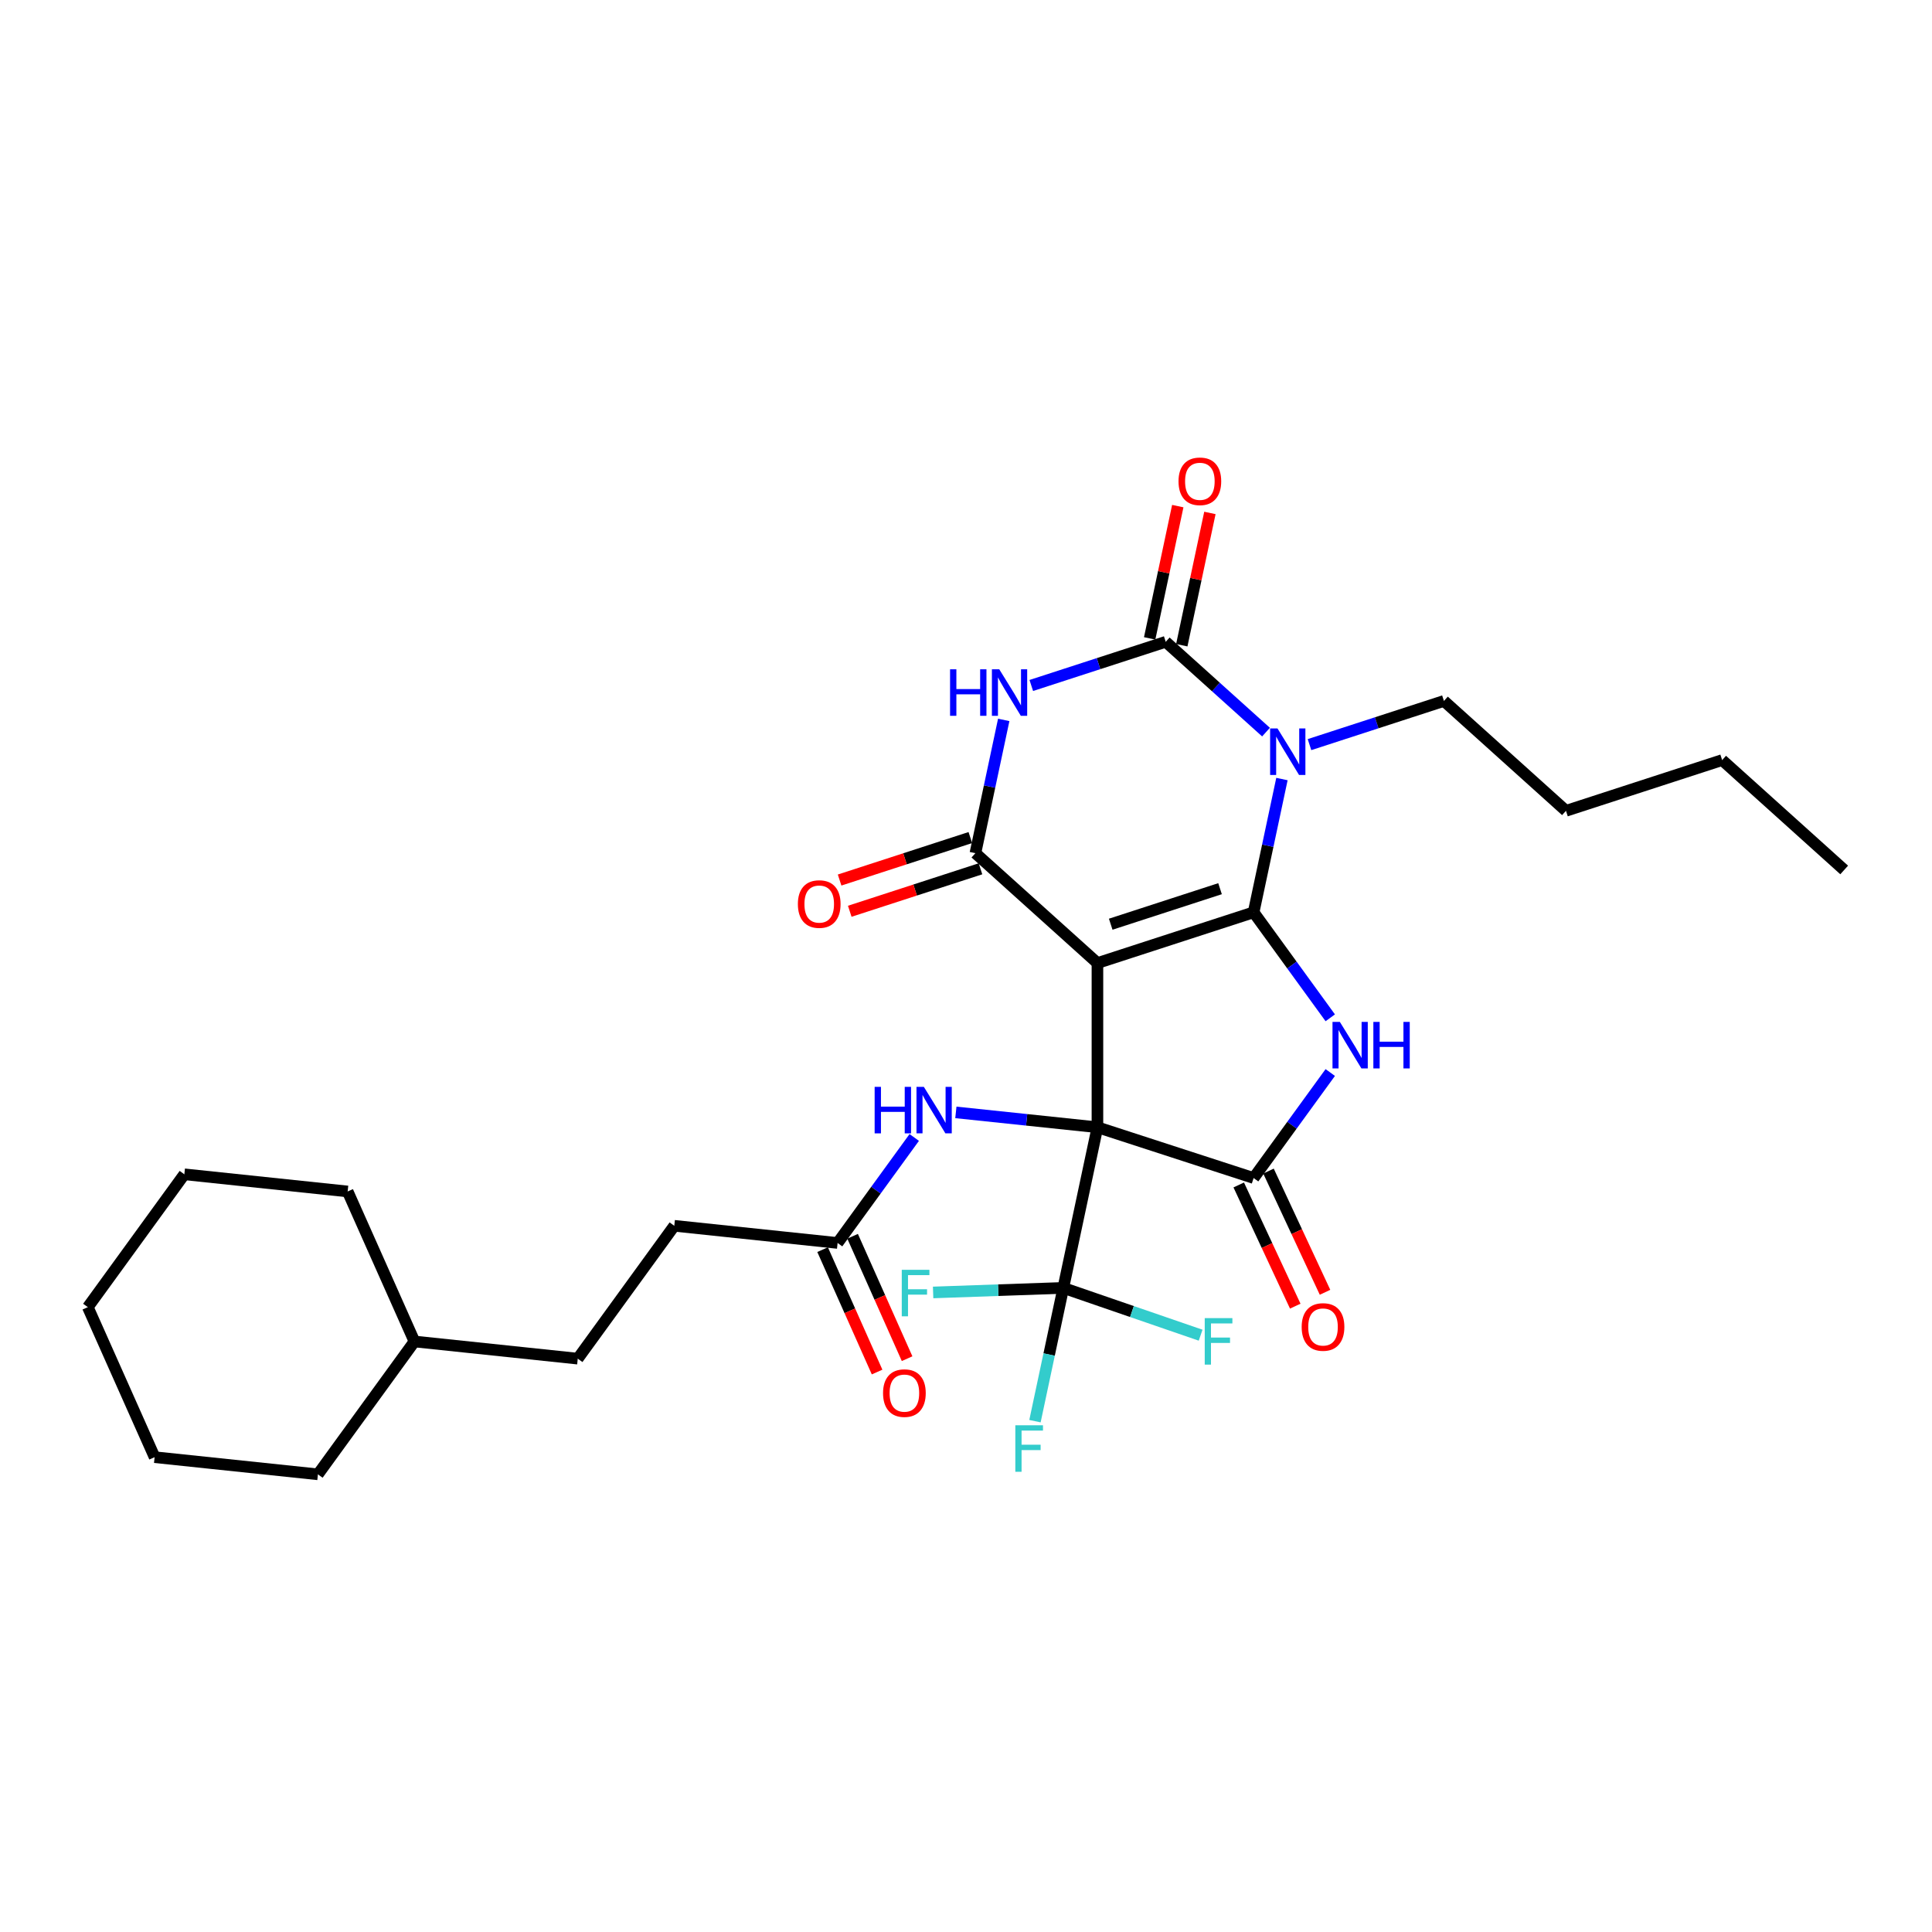 <?xml version='1.0' encoding='iso-8859-1'?>
<svg version='1.1' baseProfile='full'
              xmlns='http://www.w3.org/2000/svg'
                      xmlns:rdkit='http://www.rdkit.org/xml'
                      xmlns:xlink='http://www.w3.org/1999/xlink'
                  xml:space='preserve'
width='1000px' height='1000px' viewBox='0 0 1000 1000'>
<!-- END OF HEADER -->
<rect style='opacity:1.0;fill:#FFFFFF;stroke:none' width='1000' height='1000' x='0' y='0'> </rect>
<path class='bond-0' d='M 568.032,498.478 L 568.032,583.475' style='fill:none;fill-rule:evenodd;stroke:#000000;stroke-width:6px;stroke-linecap:butt;stroke-linejoin:miter;stroke-opacity:1' />
<path class='bond-1' d='M 568.032,498.478 L 648.869,472.212' style='fill:none;fill-rule:evenodd;stroke:#000000;stroke-width:6px;stroke-linecap:butt;stroke-linejoin:miter;stroke-opacity:1' />
<path class='bond-1' d='M 574.905,478.37 L 631.49,459.984' style='fill:none;fill-rule:evenodd;stroke:#000000;stroke-width:6px;stroke-linecap:butt;stroke-linejoin:miter;stroke-opacity:1' />
<path class='bond-4' d='M 568.032,498.478 L 504.867,441.603' style='fill:none;fill-rule:evenodd;stroke:#000000;stroke-width:6px;stroke-linecap:butt;stroke-linejoin:miter;stroke-opacity:1' />
<path class='bond-5' d='M 568.032,583.475 L 648.869,609.74' style='fill:none;fill-rule:evenodd;stroke:#000000;stroke-width:6px;stroke-linecap:butt;stroke-linejoin:miter;stroke-opacity:1' />
<path class='bond-8' d='M 568.032,583.475 L 550.36,666.614' style='fill:none;fill-rule:evenodd;stroke:#000000;stroke-width:6px;stroke-linecap:butt;stroke-linejoin:miter;stroke-opacity:1' />
<path class='bond-9' d='M 568.032,583.475 L 531.393,579.624' style='fill:none;fill-rule:evenodd;stroke:#000000;stroke-width:6px;stroke-linecap:butt;stroke-linejoin:miter;stroke-opacity:1' />
<path class='bond-9' d='M 531.393,579.624 L 494.754,575.773' style='fill:none;fill-rule:evenodd;stroke:#0000FF;stroke-width:6px;stroke-linecap:butt;stroke-linejoin:miter;stroke-opacity:1' />
<path class='bond-2' d='M 648.869,472.212 L 656.2,437.722' style='fill:none;fill-rule:evenodd;stroke:#000000;stroke-width:6px;stroke-linecap:butt;stroke-linejoin:miter;stroke-opacity:1' />
<path class='bond-2' d='M 656.2,437.722 L 663.531,403.233' style='fill:none;fill-rule:evenodd;stroke:#0000FF;stroke-width:6px;stroke-linecap:butt;stroke-linejoin:miter;stroke-opacity:1' />
<path class='bond-3' d='M 648.869,472.212 L 668.705,499.514' style='fill:none;fill-rule:evenodd;stroke:#000000;stroke-width:6px;stroke-linecap:butt;stroke-linejoin:miter;stroke-opacity:1' />
<path class='bond-3' d='M 668.705,499.514 L 688.541,526.816' style='fill:none;fill-rule:evenodd;stroke:#0000FF;stroke-width:6px;stroke-linecap:butt;stroke-linejoin:miter;stroke-opacity:1' />
<path class='bond-18' d='M 677.795,385.416 L 712.586,374.111' style='fill:none;fill-rule:evenodd;stroke:#0000FF;stroke-width:6px;stroke-linecap:butt;stroke-linejoin:miter;stroke-opacity:1' />
<path class='bond-18' d='M 712.586,374.111 L 747.378,362.807' style='fill:none;fill-rule:evenodd;stroke:#000000;stroke-width:6px;stroke-linecap:butt;stroke-linejoin:miter;stroke-opacity:1' />
<path class='bond-31' d='M 655.287,378.94 L 629.332,355.569' style='fill:none;fill-rule:evenodd;stroke:#0000FF;stroke-width:6px;stroke-linecap:butt;stroke-linejoin:miter;stroke-opacity:1' />
<path class='bond-31' d='M 629.332,355.569 L 603.376,332.198' style='fill:none;fill-rule:evenodd;stroke:#000000;stroke-width:6px;stroke-linecap:butt;stroke-linejoin:miter;stroke-opacity:1' />
<path class='bond-30' d='M 688.541,555.137 L 668.705,582.438' style='fill:none;fill-rule:evenodd;stroke:#0000FF;stroke-width:6px;stroke-linecap:butt;stroke-linejoin:miter;stroke-opacity:1' />
<path class='bond-30' d='M 668.705,582.438 L 648.869,609.74' style='fill:none;fill-rule:evenodd;stroke:#000000;stroke-width:6px;stroke-linecap:butt;stroke-linejoin:miter;stroke-opacity:1' />
<path class='bond-7' d='M 504.867,441.603 L 512.198,407.114' style='fill:none;fill-rule:evenodd;stroke:#000000;stroke-width:6px;stroke-linecap:butt;stroke-linejoin:miter;stroke-opacity:1' />
<path class='bond-7' d='M 512.198,407.114 L 519.529,372.624' style='fill:none;fill-rule:evenodd;stroke:#0000FF;stroke-width:6px;stroke-linecap:butt;stroke-linejoin:miter;stroke-opacity:1' />
<path class='bond-12' d='M 502.24,433.52 L 468.409,444.512' style='fill:none;fill-rule:evenodd;stroke:#000000;stroke-width:6px;stroke-linecap:butt;stroke-linejoin:miter;stroke-opacity:1' />
<path class='bond-12' d='M 468.409,444.512 L 434.578,455.505' style='fill:none;fill-rule:evenodd;stroke:#FF0000;stroke-width:6px;stroke-linecap:butt;stroke-linejoin:miter;stroke-opacity:1' />
<path class='bond-12' d='M 507.493,449.687 L 473.662,460.68' style='fill:none;fill-rule:evenodd;stroke:#000000;stroke-width:6px;stroke-linecap:butt;stroke-linejoin:miter;stroke-opacity:1' />
<path class='bond-12' d='M 473.662,460.68 L 439.831,471.672' style='fill:none;fill-rule:evenodd;stroke:#FF0000;stroke-width:6px;stroke-linecap:butt;stroke-linejoin:miter;stroke-opacity:1' />
<path class='bond-13' d='M 641.166,613.333 L 655.794,644.701' style='fill:none;fill-rule:evenodd;stroke:#000000;stroke-width:6px;stroke-linecap:butt;stroke-linejoin:miter;stroke-opacity:1' />
<path class='bond-13' d='M 655.794,644.701 L 670.422,676.069' style='fill:none;fill-rule:evenodd;stroke:#FF0000;stroke-width:6px;stroke-linecap:butt;stroke-linejoin:miter;stroke-opacity:1' />
<path class='bond-13' d='M 656.572,606.148 L 671.201,637.516' style='fill:none;fill-rule:evenodd;stroke:#000000;stroke-width:6px;stroke-linecap:butt;stroke-linejoin:miter;stroke-opacity:1' />
<path class='bond-13' d='M 671.201,637.516 L 685.829,668.884' style='fill:none;fill-rule:evenodd;stroke:#FF0000;stroke-width:6px;stroke-linecap:butt;stroke-linejoin:miter;stroke-opacity:1' />
<path class='bond-6' d='M 603.376,332.198 L 568.584,343.503' style='fill:none;fill-rule:evenodd;stroke:#000000;stroke-width:6px;stroke-linecap:butt;stroke-linejoin:miter;stroke-opacity:1' />
<path class='bond-6' d='M 568.584,343.503 L 533.792,354.807' style='fill:none;fill-rule:evenodd;stroke:#0000FF;stroke-width:6px;stroke-linecap:butt;stroke-linejoin:miter;stroke-opacity:1' />
<path class='bond-11' d='M 611.69,333.965 L 618.967,299.731' style='fill:none;fill-rule:evenodd;stroke:#000000;stroke-width:6px;stroke-linecap:butt;stroke-linejoin:miter;stroke-opacity:1' />
<path class='bond-11' d='M 618.967,299.731 L 626.243,265.496' style='fill:none;fill-rule:evenodd;stroke:#FF0000;stroke-width:6px;stroke-linecap:butt;stroke-linejoin:miter;stroke-opacity:1' />
<path class='bond-11' d='M 595.062,330.431 L 602.339,296.196' style='fill:none;fill-rule:evenodd;stroke:#000000;stroke-width:6px;stroke-linecap:butt;stroke-linejoin:miter;stroke-opacity:1' />
<path class='bond-11' d='M 602.339,296.196 L 609.615,261.962' style='fill:none;fill-rule:evenodd;stroke:#FF0000;stroke-width:6px;stroke-linecap:butt;stroke-linejoin:miter;stroke-opacity:1' />
<path class='bond-15' d='M 550.36,666.614 L 543.029,701.104' style='fill:none;fill-rule:evenodd;stroke:#000000;stroke-width:6px;stroke-linecap:butt;stroke-linejoin:miter;stroke-opacity:1' />
<path class='bond-15' d='M 543.029,701.104 L 535.698,735.594' style='fill:none;fill-rule:evenodd;stroke:#33CCCC;stroke-width:6px;stroke-linecap:butt;stroke-linejoin:miter;stroke-opacity:1' />
<path class='bond-16' d='M 550.36,666.614 L 516.669,667.793' style='fill:none;fill-rule:evenodd;stroke:#000000;stroke-width:6px;stroke-linecap:butt;stroke-linejoin:miter;stroke-opacity:1' />
<path class='bond-16' d='M 516.669,667.793 L 482.979,668.971' style='fill:none;fill-rule:evenodd;stroke:#33CCCC;stroke-width:6px;stroke-linecap:butt;stroke-linejoin:miter;stroke-opacity:1' />
<path class='bond-17' d='M 550.36,666.614 L 585.902,678.854' style='fill:none;fill-rule:evenodd;stroke:#000000;stroke-width:6px;stroke-linecap:butt;stroke-linejoin:miter;stroke-opacity:1' />
<path class='bond-17' d='M 585.902,678.854 L 621.444,691.093' style='fill:none;fill-rule:evenodd;stroke:#33CCCC;stroke-width:6px;stroke-linecap:butt;stroke-linejoin:miter;stroke-opacity:1' />
<path class='bond-10' d='M 473.212,588.751 L 453.376,616.052' style='fill:none;fill-rule:evenodd;stroke:#0000FF;stroke-width:6px;stroke-linecap:butt;stroke-linejoin:miter;stroke-opacity:1' />
<path class='bond-10' d='M 453.376,616.052 L 433.541,643.354' style='fill:none;fill-rule:evenodd;stroke:#000000;stroke-width:6px;stroke-linecap:butt;stroke-linejoin:miter;stroke-opacity:1' />
<path class='bond-14' d='M 425.776,646.811 L 439.879,678.487' style='fill:none;fill-rule:evenodd;stroke:#000000;stroke-width:6px;stroke-linecap:butt;stroke-linejoin:miter;stroke-opacity:1' />
<path class='bond-14' d='M 439.879,678.487 L 453.982,710.164' style='fill:none;fill-rule:evenodd;stroke:#FF0000;stroke-width:6px;stroke-linecap:butt;stroke-linejoin:miter;stroke-opacity:1' />
<path class='bond-14' d='M 441.305,639.897 L 455.409,671.573' style='fill:none;fill-rule:evenodd;stroke:#000000;stroke-width:6px;stroke-linecap:butt;stroke-linejoin:miter;stroke-opacity:1' />
<path class='bond-14' d='M 455.409,671.573 L 469.512,703.249' style='fill:none;fill-rule:evenodd;stroke:#FF0000;stroke-width:6px;stroke-linecap:butt;stroke-linejoin:miter;stroke-opacity:1' />
<path class='bond-19' d='M 433.541,643.354 L 349.009,634.47' style='fill:none;fill-rule:evenodd;stroke:#000000;stroke-width:6px;stroke-linecap:butt;stroke-linejoin:miter;stroke-opacity:1' />
<path class='bond-22' d='M 747.378,362.807 L 810.543,419.681' style='fill:none;fill-rule:evenodd;stroke:#000000;stroke-width:6px;stroke-linecap:butt;stroke-linejoin:miter;stroke-opacity:1' />
<path class='bond-20' d='M 349.009,634.47 L 299.049,703.234' style='fill:none;fill-rule:evenodd;stroke:#000000;stroke-width:6px;stroke-linecap:butt;stroke-linejoin:miter;stroke-opacity:1' />
<path class='bond-21' d='M 299.049,703.234 L 214.518,694.349' style='fill:none;fill-rule:evenodd;stroke:#000000;stroke-width:6px;stroke-linecap:butt;stroke-linejoin:miter;stroke-opacity:1' />
<path class='bond-23' d='M 214.518,694.349 L 179.946,616.7' style='fill:none;fill-rule:evenodd;stroke:#000000;stroke-width:6px;stroke-linecap:butt;stroke-linejoin:miter;stroke-opacity:1' />
<path class='bond-24' d='M 214.518,694.349 L 164.557,763.113' style='fill:none;fill-rule:evenodd;stroke:#000000;stroke-width:6px;stroke-linecap:butt;stroke-linejoin:miter;stroke-opacity:1' />
<path class='bond-25' d='M 810.543,419.681 L 891.38,393.415' style='fill:none;fill-rule:evenodd;stroke:#000000;stroke-width:6px;stroke-linecap:butt;stroke-linejoin:miter;stroke-opacity:1' />
<path class='bond-27' d='M 179.946,616.7 L 95.415,607.816' style='fill:none;fill-rule:evenodd;stroke:#000000;stroke-width:6px;stroke-linecap:butt;stroke-linejoin:miter;stroke-opacity:1' />
<path class='bond-28' d='M 164.557,763.113 L 80.026,754.229' style='fill:none;fill-rule:evenodd;stroke:#000000;stroke-width:6px;stroke-linecap:butt;stroke-linejoin:miter;stroke-opacity:1' />
<path class='bond-26' d='M 891.38,393.415 L 954.545,450.29' style='fill:none;fill-rule:evenodd;stroke:#000000;stroke-width:6px;stroke-linecap:butt;stroke-linejoin:miter;stroke-opacity:1' />
<path class='bond-32' d='M 95.415,607.816 L 45.455,676.58' style='fill:none;fill-rule:evenodd;stroke:#000000;stroke-width:6px;stroke-linecap:butt;stroke-linejoin:miter;stroke-opacity:1' />
<path class='bond-29' d='M 80.026,754.229 L 45.455,676.58' style='fill:none;fill-rule:evenodd;stroke:#000000;stroke-width:6px;stroke-linecap:butt;stroke-linejoin:miter;stroke-opacity:1' />
<path  class='atom-3' d='M 661.22 377.037
L 669.108 389.786
Q 669.89 391.044, 671.148 393.322
Q 672.406 395.6, 672.474 395.736
L 672.474 377.037
L 675.67 377.037
L 675.67 401.108
L 672.372 401.108
L 663.906 387.168
Q 662.92 385.536, 661.866 383.666
Q 660.846 381.797, 660.54 381.219
L 660.54 401.108
L 657.412 401.108
L 657.412 377.037
L 661.22 377.037
' fill='#0000FF'/>
<path  class='atom-4' d='M 693.508 528.941
L 701.396 541.69
Q 702.178 542.948, 703.436 545.226
Q 704.694 547.504, 704.762 547.64
L 704.762 528.941
L 707.958 528.941
L 707.958 553.012
L 704.66 553.012
L 696.194 539.072
Q 695.208 537.44, 694.154 535.57
Q 693.134 533.7, 692.828 533.122
L 692.828 553.012
L 689.7 553.012
L 689.7 528.941
L 693.508 528.941
' fill='#0000FF'/>
<path  class='atom-4' d='M 710.848 528.941
L 714.112 528.941
L 714.112 539.174
L 726.419 539.174
L 726.419 528.941
L 729.683 528.941
L 729.683 553.012
L 726.419 553.012
L 726.419 541.894
L 714.112 541.894
L 714.112 553.012
L 710.848 553.012
L 710.848 528.941
' fill='#0000FF'/>
<path  class='atom-8' d='M 491.753 346.428
L 495.017 346.428
L 495.017 356.662
L 507.324 356.662
L 507.324 346.428
L 510.588 346.428
L 510.588 370.499
L 507.324 370.499
L 507.324 359.382
L 495.017 359.382
L 495.017 370.499
L 491.753 370.499
L 491.753 346.428
' fill='#0000FF'/>
<path  class='atom-8' d='M 517.218 346.428
L 525.106 359.178
Q 525.888 360.436, 527.146 362.714
Q 528.404 364.991, 528.472 365.127
L 528.472 346.428
L 531.667 346.428
L 531.667 370.499
L 528.37 370.499
L 519.904 356.56
Q 518.918 354.928, 517.864 353.058
Q 516.844 351.188, 516.538 350.61
L 516.538 370.499
L 513.41 370.499
L 513.41 346.428
L 517.218 346.428
' fill='#0000FF'/>
<path  class='atom-10' d='M 452.715 562.554
L 455.979 562.554
L 455.979 572.788
L 468.286 572.788
L 468.286 562.554
L 471.55 562.554
L 471.55 586.626
L 468.286 586.626
L 468.286 575.508
L 455.979 575.508
L 455.979 586.626
L 452.715 586.626
L 452.715 562.554
' fill='#0000FF'/>
<path  class='atom-10' d='M 478.18 562.554
L 486.067 575.304
Q 486.849 576.562, 488.107 578.84
Q 489.365 581.118, 489.433 581.254
L 489.433 562.554
L 492.629 562.554
L 492.629 586.626
L 489.331 586.626
L 480.866 572.686
Q 479.88 571.054, 478.826 569.184
Q 477.806 567.314, 477.5 566.736
L 477.5 586.626
L 474.372 586.626
L 474.372 562.554
L 478.18 562.554
' fill='#0000FF'/>
<path  class='atom-12' d='M 609.998 249.126
Q 609.998 243.347, 612.854 240.117
Q 615.71 236.887, 621.048 236.887
Q 626.386 236.887, 629.241 240.117
Q 632.097 243.347, 632.097 249.126
Q 632.097 254.974, 629.207 258.306
Q 626.318 261.604, 621.048 261.604
Q 615.744 261.604, 612.854 258.306
Q 609.998 255.008, 609.998 249.126
M 621.048 258.884
Q 624.72 258.884, 626.692 256.436
Q 628.697 253.954, 628.697 249.126
Q 628.697 244.401, 626.692 242.021
Q 624.72 239.607, 621.048 239.607
Q 617.376 239.607, 615.37 241.987
Q 613.398 244.367, 613.398 249.126
Q 613.398 253.988, 615.37 256.436
Q 617.376 258.884, 621.048 258.884
' fill='#FF0000'/>
<path  class='atom-13' d='M 412.98 467.937
Q 412.98 462.157, 415.836 458.927
Q 418.692 455.697, 424.03 455.697
Q 429.368 455.697, 432.224 458.927
Q 435.079 462.157, 435.079 467.937
Q 435.079 473.785, 432.19 477.117
Q 429.3 480.415, 424.03 480.415
Q 418.726 480.415, 415.836 477.117
Q 412.98 473.819, 412.98 467.937
M 424.03 477.695
Q 427.702 477.695, 429.674 475.247
Q 431.68 472.765, 431.68 467.937
Q 431.68 463.211, 429.674 460.831
Q 427.702 458.417, 424.03 458.417
Q 420.358 458.417, 418.352 460.797
Q 416.38 463.177, 416.38 467.937
Q 416.38 472.799, 418.352 475.247
Q 420.358 477.695, 424.03 477.695
' fill='#FF0000'/>
<path  class='atom-14' d='M 673.743 686.841
Q 673.743 681.061, 676.599 677.831
Q 679.455 674.601, 684.793 674.601
Q 690.13 674.601, 692.986 677.831
Q 695.842 681.061, 695.842 686.841
Q 695.842 692.689, 692.952 696.021
Q 690.062 699.318, 684.793 699.318
Q 679.489 699.318, 676.599 696.021
Q 673.743 692.723, 673.743 686.841
M 684.793 696.598
Q 688.464 696.598, 690.436 694.151
Q 692.442 691.669, 692.442 686.841
Q 692.442 682.115, 690.436 679.735
Q 688.464 677.321, 684.793 677.321
Q 681.121 677.321, 679.115 679.701
Q 677.143 682.081, 677.143 686.841
Q 677.143 691.703, 679.115 694.151
Q 681.121 696.598, 684.793 696.598
' fill='#FF0000'/>
<path  class='atom-15' d='M 457.062 721.071
Q 457.062 715.291, 459.918 712.061
Q 462.774 708.831, 468.112 708.831
Q 473.45 708.831, 476.306 712.061
Q 479.162 715.291, 479.162 721.071
Q 479.162 726.919, 476.272 730.251
Q 473.382 733.548, 468.112 733.548
Q 462.808 733.548, 459.918 730.251
Q 457.062 726.953, 457.062 721.071
M 468.112 730.829
Q 471.784 730.829, 473.756 728.381
Q 475.762 725.899, 475.762 721.071
Q 475.762 716.345, 473.756 713.965
Q 471.784 711.551, 468.112 711.551
Q 464.44 711.551, 462.434 713.931
Q 460.462 716.311, 460.462 721.071
Q 460.462 725.933, 462.434 728.381
Q 464.44 730.829, 468.112 730.829
' fill='#FF0000'/>
<path  class='atom-16' d='M 525.532 737.719
L 539.845 737.719
L 539.845 740.472
L 528.761 740.472
L 528.761 747.782
L 538.621 747.782
L 538.621 750.57
L 528.761 750.57
L 528.761 761.79
L 525.532 761.79
L 525.532 737.719
' fill='#33CCCC'/>
<path  class='atom-17' d='M 466.753 657.253
L 481.066 657.253
L 481.066 660.007
L 469.983 660.007
L 469.983 667.316
L 479.842 667.316
L 479.842 670.104
L 469.983 670.104
L 469.983 681.324
L 466.753 681.324
L 466.753 657.253
' fill='#33CCCC'/>
<path  class='atom-18' d='M 623.569 682.253
L 637.883 682.253
L 637.883 685.007
L 626.799 685.007
L 626.799 692.317
L 636.659 692.317
L 636.659 695.105
L 626.799 695.105
L 626.799 706.325
L 623.569 706.325
L 623.569 682.253
' fill='#33CCCC'/>
</svg>
